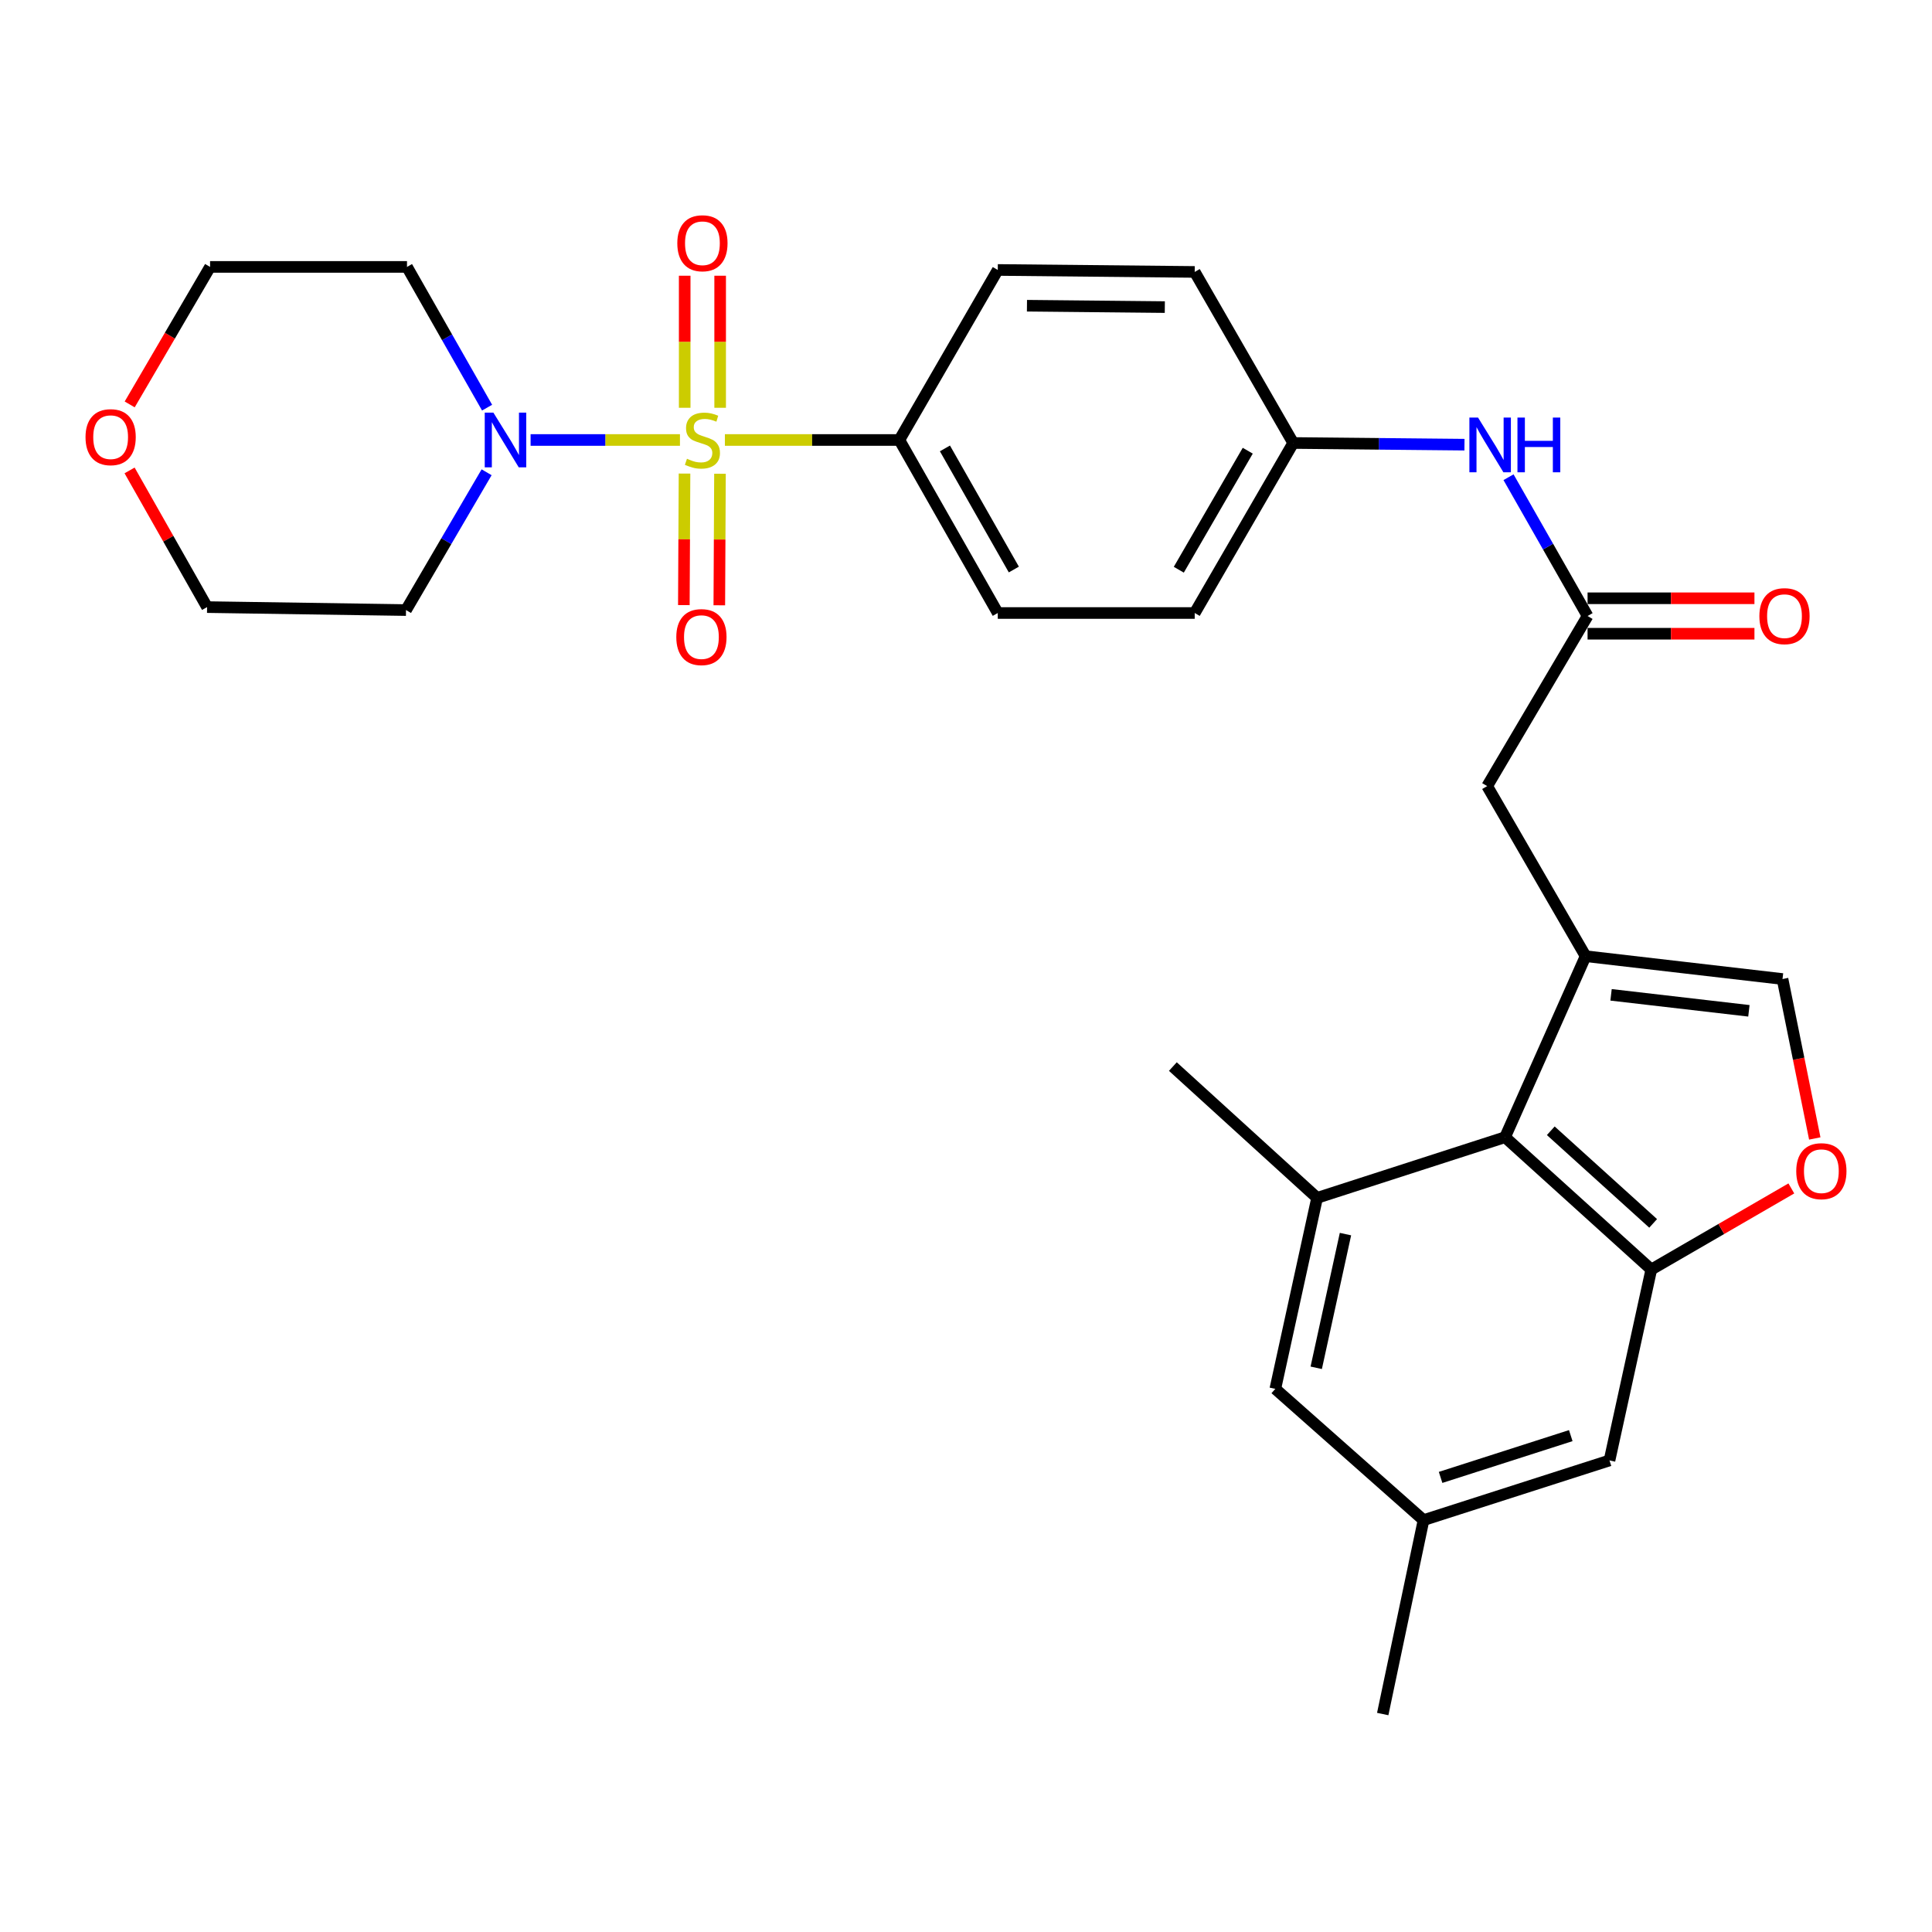 <?xml version='1.0' encoding='iso-8859-1'?>
<svg version='1.1' baseProfile='full'
              xmlns='http://www.w3.org/2000/svg'
                      xmlns:rdkit='http://www.rdkit.org/xml'
                      xmlns:xlink='http://www.w3.org/1999/xlink'
                  xml:space='preserve'
width='1000px' height='1000px' viewBox='0 0 1000 1000'>
<!-- END OF HEADER -->
<rect style='opacity:1.0;fill:#FFFFFF;stroke:none' width='1000' height='1000' x='0' y='0'> </rect>
<path class='bond-1' d='M 351.945,227.737 L 313.291,227.737' style='fill:none;fill-rule:evenodd;stroke:#CCCC00;stroke-width:6px;stroke-linecap:butt;stroke-linejoin:miter;stroke-opacity:1' />
<path class='bond-1' d='M 313.291,227.737 L 274.638,227.737' style='fill:none;fill-rule:evenodd;stroke:#0000FF;stroke-width:6px;stroke-linecap:butt;stroke-linejoin:miter;stroke-opacity:1' />
<path class='bond-8' d='M 375.201,227.737 L 420.354,227.737' style='fill:none;fill-rule:evenodd;stroke:#CCCC00;stroke-width:6px;stroke-linecap:butt;stroke-linejoin:miter;stroke-opacity:1' />
<path class='bond-8' d='M 420.354,227.737 L 465.506,227.737' style='fill:none;fill-rule:evenodd;stroke:#000000;stroke-width:6px;stroke-linecap:butt;stroke-linejoin:miter;stroke-opacity:1' />
<path class='bond-10' d='M 354.308,245.119 L 354.134,279.16' style='fill:none;fill-rule:evenodd;stroke:#CCCC00;stroke-width:6px;stroke-linecap:butt;stroke-linejoin:miter;stroke-opacity:1' />
<path class='bond-10' d='M 354.134,279.16 L 353.96,313.2' style='fill:none;fill-rule:evenodd;stroke:#FF0000;stroke-width:6px;stroke-linecap:butt;stroke-linejoin:miter;stroke-opacity:1' />
<path class='bond-10' d='M 372.661,245.212 L 372.487,279.253' style='fill:none;fill-rule:evenodd;stroke:#CCCC00;stroke-width:6px;stroke-linecap:butt;stroke-linejoin:miter;stroke-opacity:1' />
<path class='bond-10' d='M 372.487,279.253 L 372.313,313.294' style='fill:none;fill-rule:evenodd;stroke:#FF0000;stroke-width:6px;stroke-linecap:butt;stroke-linejoin:miter;stroke-opacity:1' />
<path class='bond-11' d='M 372.75,211.069 L 372.75,176.892' style='fill:none;fill-rule:evenodd;stroke:#CCCC00;stroke-width:6px;stroke-linecap:butt;stroke-linejoin:miter;stroke-opacity:1' />
<path class='bond-11' d='M 372.75,176.892 L 372.75,142.716' style='fill:none;fill-rule:evenodd;stroke:#FF0000;stroke-width:6px;stroke-linecap:butt;stroke-linejoin:miter;stroke-opacity:1' />
<path class='bond-11' d='M 354.396,211.069 L 354.396,176.892' style='fill:none;fill-rule:evenodd;stroke:#CCCC00;stroke-width:6px;stroke-linecap:butt;stroke-linejoin:miter;stroke-opacity:1' />
<path class='bond-11' d='M 354.396,176.892 L 354.396,142.716' style='fill:none;fill-rule:evenodd;stroke:#FF0000;stroke-width:6px;stroke-linecap:butt;stroke-linejoin:miter;stroke-opacity:1' />
<path class='bond-0' d='M 820.705,494.922 L 769.764,406.887' style='fill:none;fill-rule:evenodd;stroke:#000000;stroke-width:6px;stroke-linecap:butt;stroke-linejoin:miter;stroke-opacity:1' />
<path class='bond-3' d='M 820.705,494.922 L 779.013,588.616' style='fill:none;fill-rule:evenodd;stroke:#000000;stroke-width:6px;stroke-linecap:butt;stroke-linejoin:miter;stroke-opacity:1' />
<path class='bond-5' d='M 820.705,494.922 L 922.628,506.739' style='fill:none;fill-rule:evenodd;stroke:#000000;stroke-width:6px;stroke-linecap:butt;stroke-linejoin:miter;stroke-opacity:1' />
<path class='bond-5' d='M 833.88,514.926 L 905.226,523.198' style='fill:none;fill-rule:evenodd;stroke:#000000;stroke-width:6px;stroke-linecap:butt;stroke-linejoin:miter;stroke-opacity:1' />
<path class='bond-20' d='M 252.116,211 L 231.387,174.576' style='fill:none;fill-rule:evenodd;stroke:#0000FF;stroke-width:6px;stroke-linecap:butt;stroke-linejoin:miter;stroke-opacity:1' />
<path class='bond-20' d='M 231.387,174.576 L 210.659,138.152' style='fill:none;fill-rule:evenodd;stroke:#000000;stroke-width:6px;stroke-linecap:butt;stroke-linejoin:miter;stroke-opacity:1' />
<path class='bond-21' d='M 251.867,244.447 L 231.008,280.109' style='fill:none;fill-rule:evenodd;stroke:#0000FF;stroke-width:6px;stroke-linecap:butt;stroke-linejoin:miter;stroke-opacity:1' />
<path class='bond-21' d='M 231.008,280.109 L 210.149,315.772' style='fill:none;fill-rule:evenodd;stroke:#000000;stroke-width:6px;stroke-linecap:butt;stroke-linejoin:miter;stroke-opacity:1' />
<path class='bond-2' d='M 854.71,657.105 L 779.013,588.616' style='fill:none;fill-rule:evenodd;stroke:#000000;stroke-width:6px;stroke-linecap:butt;stroke-linejoin:miter;stroke-opacity:1' />
<path class='bond-2' d='M 855.669,633.222 L 802.681,585.28' style='fill:none;fill-rule:evenodd;stroke:#000000;stroke-width:6px;stroke-linecap:butt;stroke-linejoin:miter;stroke-opacity:1' />
<path class='bond-13' d='M 854.71,657.105 L 833.073,755.917' style='fill:none;fill-rule:evenodd;stroke:#000000;stroke-width:6px;stroke-linecap:butt;stroke-linejoin:miter;stroke-opacity:1' />
<path class='bond-31' d='M 854.71,657.105 L 890.951,636.115' style='fill:none;fill-rule:evenodd;stroke:#000000;stroke-width:6px;stroke-linecap:butt;stroke-linejoin:miter;stroke-opacity:1' />
<path class='bond-31' d='M 890.951,636.115 L 927.192,615.125' style='fill:none;fill-rule:evenodd;stroke:#FF0000;stroke-width:6px;stroke-linecap:butt;stroke-linejoin:miter;stroke-opacity:1' />
<path class='bond-6' d='M 779.013,588.616 L 681.729,620.021' style='fill:none;fill-rule:evenodd;stroke:#000000;stroke-width:6px;stroke-linecap:butt;stroke-linejoin:miter;stroke-opacity:1' />
<path class='bond-4' d='M 939.325,589.268 L 930.976,548.004' style='fill:none;fill-rule:evenodd;stroke:#FF0000;stroke-width:6px;stroke-linecap:butt;stroke-linejoin:miter;stroke-opacity:1' />
<path class='bond-4' d='M 930.976,548.004 L 922.628,506.739' style='fill:none;fill-rule:evenodd;stroke:#000000;stroke-width:6px;stroke-linecap:butt;stroke-linejoin:miter;stroke-opacity:1' />
<path class='bond-14' d='M 681.729,620.021 L 660.103,718.874' style='fill:none;fill-rule:evenodd;stroke:#000000;stroke-width:6px;stroke-linecap:butt;stroke-linejoin:miter;stroke-opacity:1' />
<path class='bond-14' d='M 696.415,638.771 L 681.276,707.968' style='fill:none;fill-rule:evenodd;stroke:#000000;stroke-width:6px;stroke-linecap:butt;stroke-linejoin:miter;stroke-opacity:1' />
<path class='bond-25' d='M 681.729,620.021 L 607.072,552.052' style='fill:none;fill-rule:evenodd;stroke:#000000;stroke-width:6px;stroke-linecap:butt;stroke-linejoin:miter;stroke-opacity:1' />
<path class='bond-7' d='M 821.725,318.841 L 801.267,282.923' style='fill:none;fill-rule:evenodd;stroke:#000000;stroke-width:6px;stroke-linecap:butt;stroke-linejoin:miter;stroke-opacity:1' />
<path class='bond-7' d='M 801.267,282.923 L 780.81,247.004' style='fill:none;fill-rule:evenodd;stroke:#0000FF;stroke-width:6px;stroke-linecap:butt;stroke-linejoin:miter;stroke-opacity:1' />
<path class='bond-9' d='M 821.725,318.841 L 769.764,406.887' style='fill:none;fill-rule:evenodd;stroke:#000000;stroke-width:6px;stroke-linecap:butt;stroke-linejoin:miter;stroke-opacity:1' />
<path class='bond-16' d='M 821.725,328.018 L 864.912,328.018' style='fill:none;fill-rule:evenodd;stroke:#000000;stroke-width:6px;stroke-linecap:butt;stroke-linejoin:miter;stroke-opacity:1' />
<path class='bond-16' d='M 864.912,328.018 L 908.099,328.018' style='fill:none;fill-rule:evenodd;stroke:#FF0000;stroke-width:6px;stroke-linecap:butt;stroke-linejoin:miter;stroke-opacity:1' />
<path class='bond-16' d='M 821.725,309.665 L 864.912,309.665' style='fill:none;fill-rule:evenodd;stroke:#000000;stroke-width:6px;stroke-linecap:butt;stroke-linejoin:miter;stroke-opacity:1' />
<path class='bond-16' d='M 864.912,309.665 L 908.099,309.665' style='fill:none;fill-rule:evenodd;stroke:#FF0000;stroke-width:6px;stroke-linecap:butt;stroke-linejoin:miter;stroke-opacity:1' />
<path class='bond-18' d='M 465.506,227.737 L 516.447,317.291' style='fill:none;fill-rule:evenodd;stroke:#000000;stroke-width:6px;stroke-linecap:butt;stroke-linejoin:miter;stroke-opacity:1' />
<path class='bond-18' d='M 489.1,232.096 L 524.759,294.784' style='fill:none;fill-rule:evenodd;stroke:#000000;stroke-width:6px;stroke-linecap:butt;stroke-linejoin:miter;stroke-opacity:1' />
<path class='bond-19' d='M 465.506,227.737 L 516.447,139.732' style='fill:none;fill-rule:evenodd;stroke:#000000;stroke-width:6px;stroke-linecap:butt;stroke-linejoin:miter;stroke-opacity:1' />
<path class='bond-12' d='M 758.005,230.165 L 713.683,229.726' style='fill:none;fill-rule:evenodd;stroke:#0000FF;stroke-width:6px;stroke-linecap:butt;stroke-linejoin:miter;stroke-opacity:1' />
<path class='bond-12' d='M 713.683,229.726 L 669.361,229.287' style='fill:none;fill-rule:evenodd;stroke:#000000;stroke-width:6px;stroke-linecap:butt;stroke-linejoin:miter;stroke-opacity:1' />
<path class='bond-32' d='M 833.073,755.917 L 736.82,786.812' style='fill:none;fill-rule:evenodd;stroke:#000000;stroke-width:6px;stroke-linecap:butt;stroke-linejoin:miter;stroke-opacity:1' />
<path class='bond-32' d='M 813.026,743.076 L 745.649,764.703' style='fill:none;fill-rule:evenodd;stroke:#000000;stroke-width:6px;stroke-linecap:butt;stroke-linejoin:miter;stroke-opacity:1' />
<path class='bond-15' d='M 660.103,718.874 L 736.82,786.812' style='fill:none;fill-rule:evenodd;stroke:#000000;stroke-width:6px;stroke-linecap:butt;stroke-linejoin:miter;stroke-opacity:1' />
<path class='bond-28' d='M 736.82,786.812 L 715.693,887.185' style='fill:none;fill-rule:evenodd;stroke:#000000;stroke-width:6px;stroke-linecap:butt;stroke-linejoin:miter;stroke-opacity:1' />
<path class='bond-17' d='M 67.07,243.487 L 87.128,278.86' style='fill:none;fill-rule:evenodd;stroke:#FF0000;stroke-width:6px;stroke-linecap:butt;stroke-linejoin:miter;stroke-opacity:1' />
<path class='bond-17' d='M 87.128,278.86 L 107.186,314.233' style='fill:none;fill-rule:evenodd;stroke:#000000;stroke-width:6px;stroke-linecap:butt;stroke-linejoin:miter;stroke-opacity:1' />
<path class='bond-30' d='M 67.127,209.328 L 87.931,173.74' style='fill:none;fill-rule:evenodd;stroke:#FF0000;stroke-width:6px;stroke-linecap:butt;stroke-linejoin:miter;stroke-opacity:1' />
<path class='bond-30' d='M 87.931,173.74 L 108.736,138.152' style='fill:none;fill-rule:evenodd;stroke:#000000;stroke-width:6px;stroke-linecap:butt;stroke-linejoin:miter;stroke-opacity:1' />
<path class='bond-23' d='M 516.447,317.291 L 618.379,317.291' style='fill:none;fill-rule:evenodd;stroke:#000000;stroke-width:6px;stroke-linecap:butt;stroke-linejoin:miter;stroke-opacity:1' />
<path class='bond-24' d='M 516.447,139.732 L 618.379,140.752' style='fill:none;fill-rule:evenodd;stroke:#000000;stroke-width:6px;stroke-linecap:butt;stroke-linejoin:miter;stroke-opacity:1' />
<path class='bond-24' d='M 531.553,158.238 L 602.906,158.952' style='fill:none;fill-rule:evenodd;stroke:#000000;stroke-width:6px;stroke-linecap:butt;stroke-linejoin:miter;stroke-opacity:1' />
<path class='bond-26' d='M 210.659,138.152 L 108.736,138.152' style='fill:none;fill-rule:evenodd;stroke:#000000;stroke-width:6px;stroke-linecap:butt;stroke-linejoin:miter;stroke-opacity:1' />
<path class='bond-27' d='M 210.149,315.772 L 107.186,314.233' style='fill:none;fill-rule:evenodd;stroke:#000000;stroke-width:6px;stroke-linecap:butt;stroke-linejoin:miter;stroke-opacity:1' />
<path class='bond-22' d='M 669.361,229.287 L 618.379,140.752' style='fill:none;fill-rule:evenodd;stroke:#000000;stroke-width:6px;stroke-linecap:butt;stroke-linejoin:miter;stroke-opacity:1' />
<path class='bond-29' d='M 669.361,229.287 L 618.379,317.291' style='fill:none;fill-rule:evenodd;stroke:#000000;stroke-width:6px;stroke-linecap:butt;stroke-linejoin:miter;stroke-opacity:1' />
<path class='bond-29' d='M 645.833,233.288 L 610.146,294.891' style='fill:none;fill-rule:evenodd;stroke:#000000;stroke-width:6px;stroke-linecap:butt;stroke-linejoin:miter;stroke-opacity:1' />
<path  class='atom-0' d='M 355.573 237.457
Q 355.893 237.577, 357.213 238.137
Q 358.533 238.697, 359.973 239.057
Q 361.453 239.377, 362.893 239.377
Q 365.573 239.377, 367.133 238.097
Q 368.693 236.777, 368.693 234.497
Q 368.693 232.937, 367.893 231.977
Q 367.133 231.017, 365.933 230.497
Q 364.733 229.977, 362.733 229.377
Q 360.213 228.617, 358.693 227.897
Q 357.213 227.177, 356.133 225.657
Q 355.093 224.137, 355.093 221.577
Q 355.093 218.017, 357.493 215.817
Q 359.933 213.617, 364.733 213.617
Q 368.013 213.617, 371.733 215.177
L 370.813 218.257
Q 367.413 216.857, 364.853 216.857
Q 362.093 216.857, 360.573 218.017
Q 359.053 219.137, 359.093 221.097
Q 359.093 222.617, 359.853 223.537
Q 360.653 224.457, 361.773 224.977
Q 362.933 225.497, 364.853 226.097
Q 367.413 226.897, 368.933 227.697
Q 370.453 228.497, 371.533 230.137
Q 372.653 231.737, 372.653 234.497
Q 372.653 238.417, 370.013 240.537
Q 367.413 242.617, 363.053 242.617
Q 360.533 242.617, 358.613 242.057
Q 356.733 241.537, 354.493 240.617
L 355.573 237.457
' fill='#CCCC00'/>
<path  class='atom-2' d='M 255.38 213.577
L 264.66 228.577
Q 265.58 230.057, 267.06 232.737
Q 268.54 235.417, 268.62 235.577
L 268.62 213.577
L 272.38 213.577
L 272.38 241.897
L 268.5 241.897
L 258.54 225.497
Q 257.38 223.577, 256.14 221.377
Q 254.94 219.177, 254.58 218.497
L 254.58 241.897
L 250.9 241.897
L 250.9 213.577
L 255.38 213.577
' fill='#0000FF'/>
<path  class='atom-5' d='M 929.735 606.203
Q 929.735 599.403, 933.095 595.603
Q 936.455 591.803, 942.735 591.803
Q 949.015 591.803, 952.375 595.603
Q 955.735 599.403, 955.735 606.203
Q 955.735 613.083, 952.335 617.003
Q 948.935 620.883, 942.735 620.883
Q 936.495 620.883, 933.095 617.003
Q 929.735 613.123, 929.735 606.203
M 942.735 617.683
Q 947.055 617.683, 949.375 614.803
Q 951.735 611.883, 951.735 606.203
Q 951.735 600.643, 949.375 597.843
Q 947.055 595.003, 942.735 595.003
Q 938.415 595.003, 936.055 597.803
Q 933.735 600.603, 933.735 606.203
Q 933.735 611.923, 936.055 614.803
Q 938.415 617.683, 942.735 617.683
' fill='#FF0000'/>
<path  class='atom-11' d='M 350.053 329.76
Q 350.053 322.96, 353.413 319.16
Q 356.773 315.36, 363.053 315.36
Q 369.333 315.36, 372.693 319.16
Q 376.053 322.96, 376.053 329.76
Q 376.053 336.64, 372.653 340.56
Q 369.253 344.44, 363.053 344.44
Q 356.813 344.44, 353.413 340.56
Q 350.053 336.68, 350.053 329.76
M 363.053 341.24
Q 367.373 341.24, 369.693 338.36
Q 372.053 335.44, 372.053 329.76
Q 372.053 324.2, 369.693 321.4
Q 367.373 318.56, 363.053 318.56
Q 358.733 318.56, 356.373 321.36
Q 354.053 324.16, 354.053 329.76
Q 354.053 335.48, 356.373 338.36
Q 358.733 341.24, 363.053 341.24
' fill='#FF0000'/>
<path  class='atom-12' d='M 350.573 125.905
Q 350.573 119.105, 353.933 115.305
Q 357.293 111.505, 363.573 111.505
Q 369.853 111.505, 373.213 115.305
Q 376.573 119.105, 376.573 125.905
Q 376.573 132.785, 373.173 136.705
Q 369.773 140.585, 363.573 140.585
Q 357.333 140.585, 353.933 136.705
Q 350.573 132.825, 350.573 125.905
M 363.573 137.385
Q 367.893 137.385, 370.213 134.505
Q 372.573 131.585, 372.573 125.905
Q 372.573 120.345, 370.213 117.545
Q 367.893 114.705, 363.573 114.705
Q 359.253 114.705, 356.893 117.505
Q 354.573 120.305, 354.573 125.905
Q 354.573 131.625, 356.893 134.505
Q 359.253 137.385, 363.573 137.385
' fill='#FF0000'/>
<path  class='atom-13' d='M 765.034 216.136
L 774.314 231.136
Q 775.234 232.616, 776.714 235.296
Q 778.194 237.976, 778.274 238.136
L 778.274 216.136
L 782.034 216.136
L 782.034 244.456
L 778.154 244.456
L 768.194 228.056
Q 767.034 226.136, 765.794 223.936
Q 764.594 221.736, 764.234 221.056
L 764.234 244.456
L 760.554 244.456
L 760.554 216.136
L 765.034 216.136
' fill='#0000FF'/>
<path  class='atom-13' d='M 785.434 216.136
L 789.274 216.136
L 789.274 228.176
L 803.754 228.176
L 803.754 216.136
L 807.594 216.136
L 807.594 244.456
L 803.754 244.456
L 803.754 231.376
L 789.274 231.376
L 789.274 244.456
L 785.434 244.456
L 785.434 216.136
' fill='#0000FF'/>
<path  class='atom-17' d='M 910.648 318.921
Q 910.648 312.121, 914.008 308.321
Q 917.368 304.521, 923.648 304.521
Q 929.928 304.521, 933.288 308.321
Q 936.648 312.121, 936.648 318.921
Q 936.648 325.801, 933.248 329.721
Q 929.848 333.601, 923.648 333.601
Q 917.408 333.601, 914.008 329.721
Q 910.648 325.841, 910.648 318.921
M 923.648 330.401
Q 927.968 330.401, 930.288 327.521
Q 932.648 324.601, 932.648 318.921
Q 932.648 313.361, 930.288 310.561
Q 927.968 307.721, 923.648 307.721
Q 919.328 307.721, 916.968 310.521
Q 914.648 313.321, 914.648 318.921
Q 914.648 324.641, 916.968 327.521
Q 919.328 330.401, 923.648 330.401
' fill='#FF0000'/>
<path  class='atom-18' d='M 44.265 226.277
Q 44.265 219.477, 47.625 215.677
Q 50.985 211.877, 57.265 211.877
Q 63.545 211.877, 66.905 215.677
Q 70.265 219.477, 70.265 226.277
Q 70.265 233.157, 66.865 237.077
Q 63.465 240.957, 57.265 240.957
Q 51.025 240.957, 47.625 237.077
Q 44.265 233.197, 44.265 226.277
M 57.265 237.757
Q 61.585 237.757, 63.905 234.877
Q 66.265 231.957, 66.265 226.277
Q 66.265 220.717, 63.905 217.917
Q 61.585 215.077, 57.265 215.077
Q 52.945 215.077, 50.585 217.877
Q 48.265 220.677, 48.265 226.277
Q 48.265 231.997, 50.585 234.877
Q 52.945 237.757, 57.265 237.757
' fill='#FF0000'/>
</svg>
